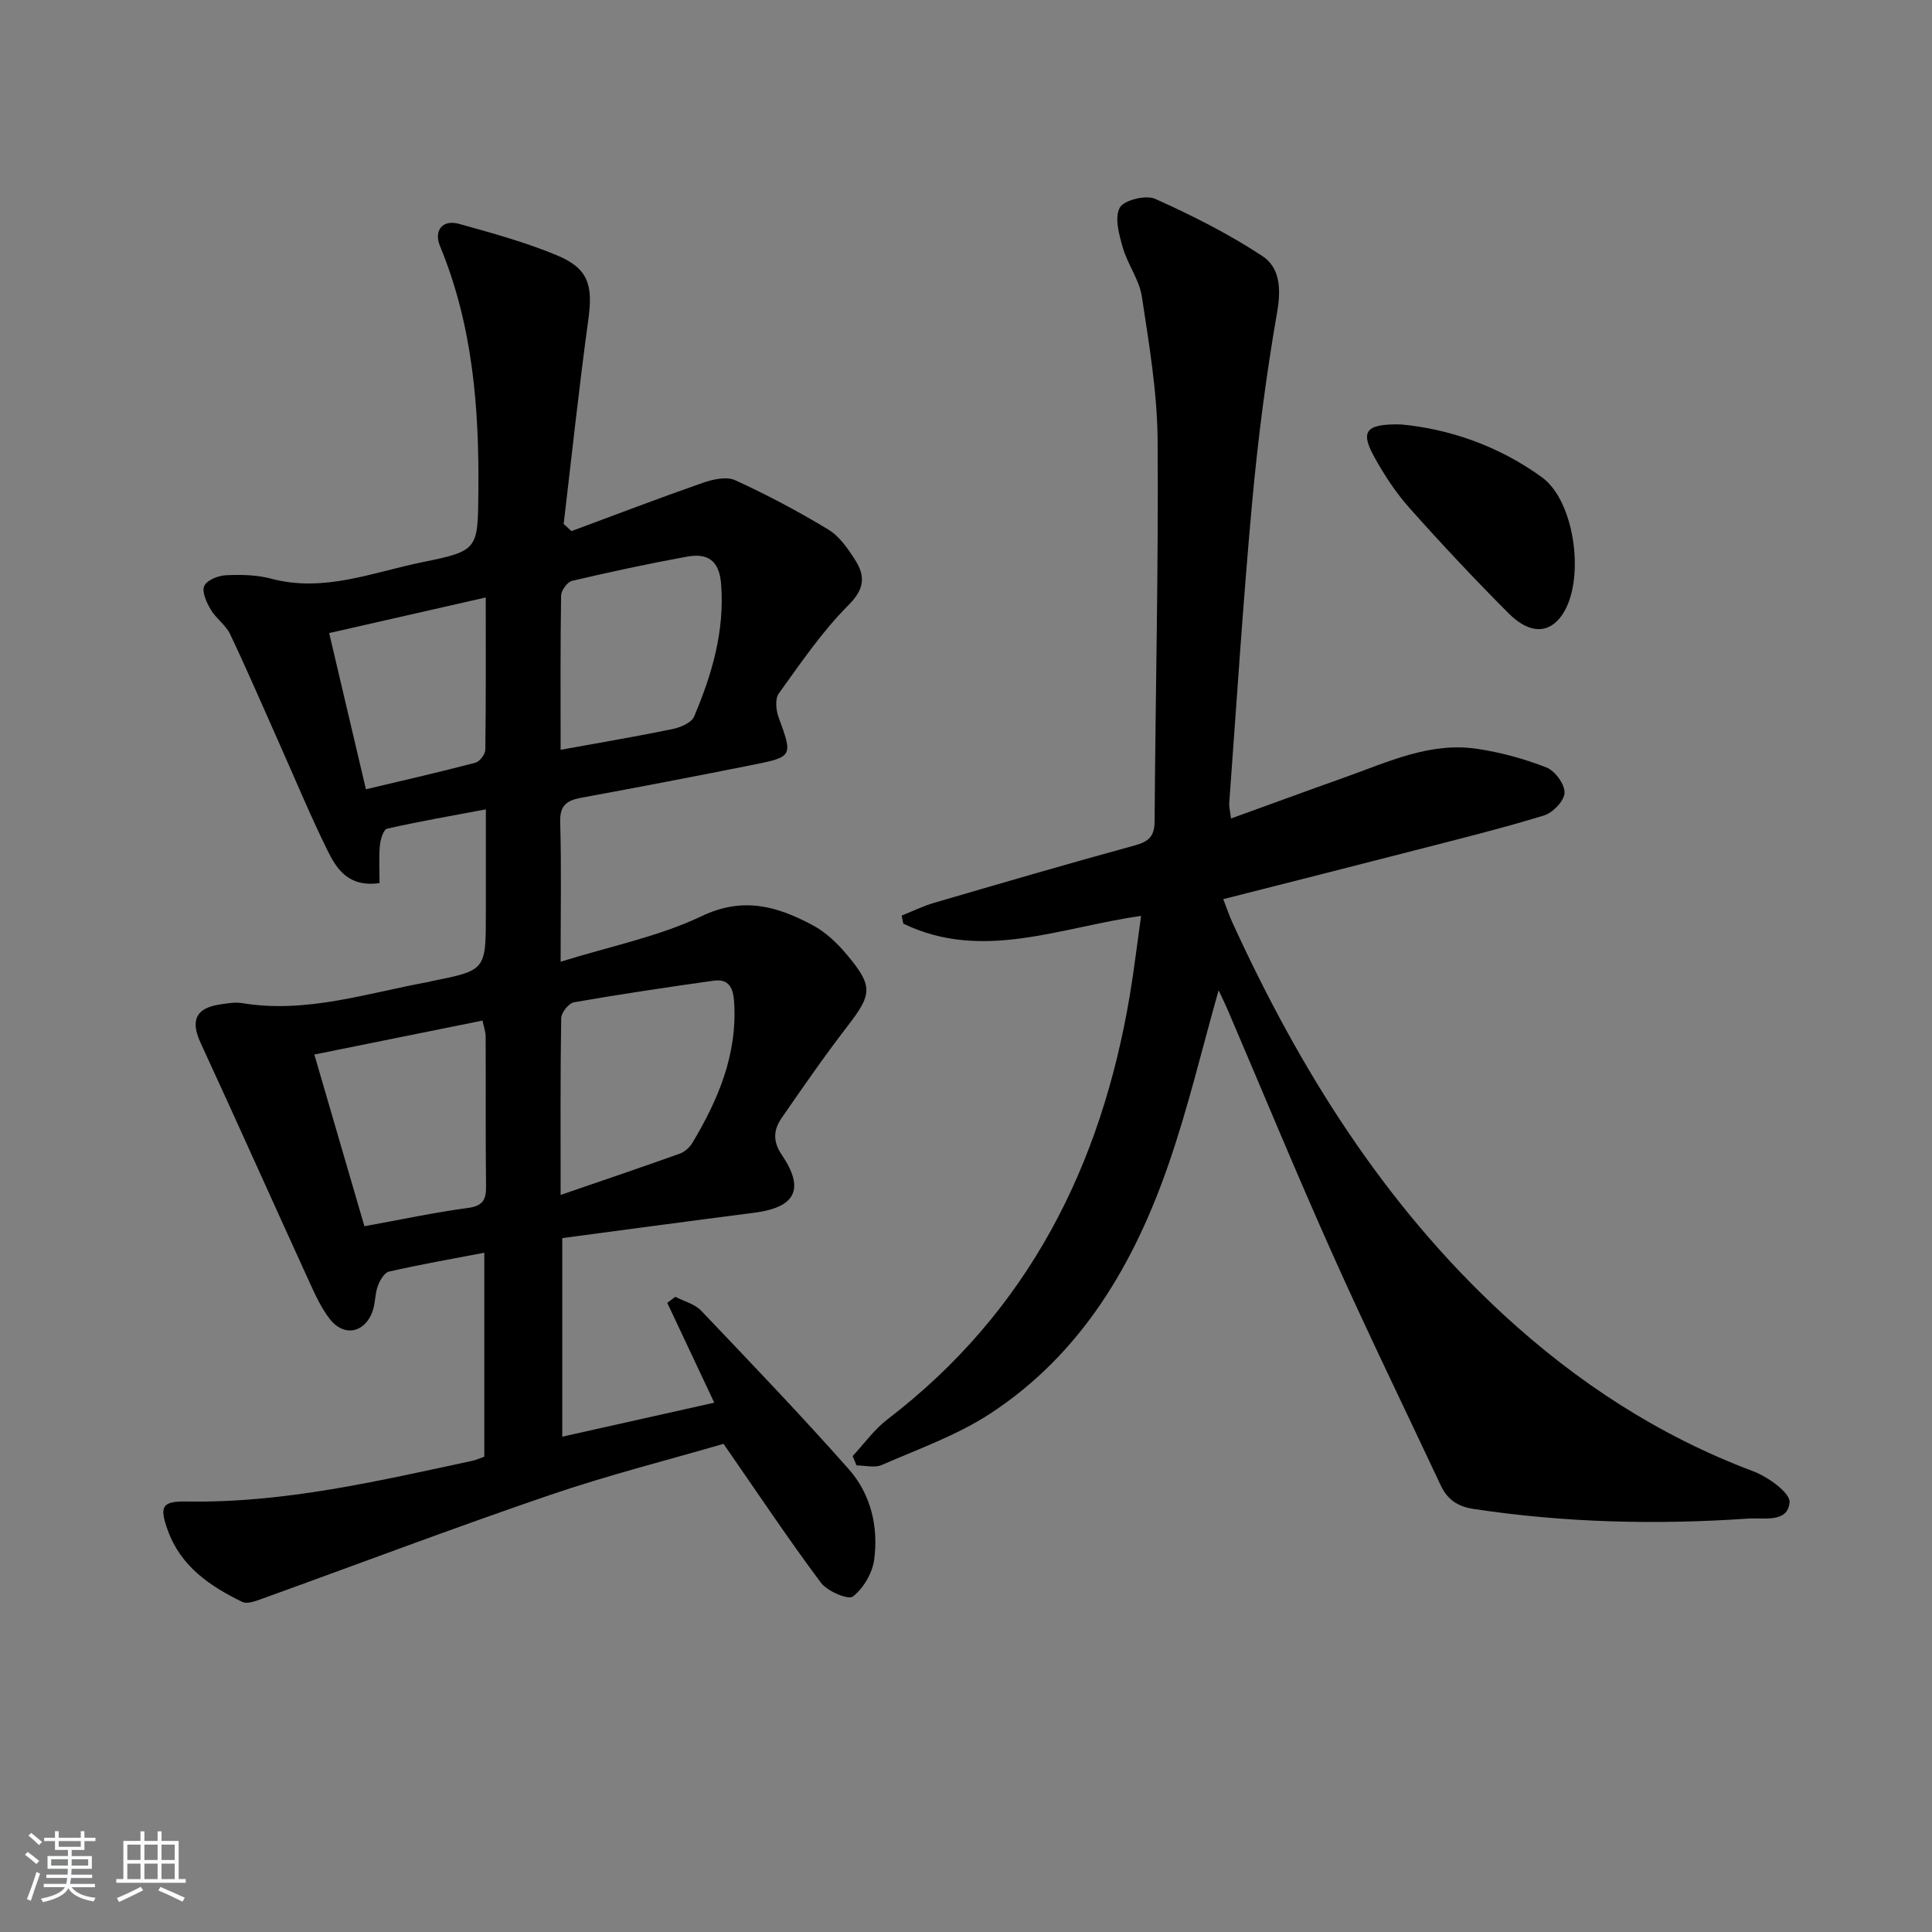 <svg enable-background="new 0 0 400 400" viewBox="0 0 400 400" xmlns="http://www.w3.org/2000/svg"><rect x="0" y="0" width="400" height="400" fill="#808080" stroke="none"/><path d="m5.17 384 .55-.58c.85.61 1.65 1.24 2.4 1.87l-.59.64c-.83-.73-1.62-1.38-2.36-1.93m1.22 9.53-.82-.34c.71-1.76 1.37-3.64 1.98-5.63.24.13.5.25.76.36-.6 1.67-1.24 3.54-1.92 5.61m-.5-13.5.57-.54c.56.44 1.31 1.06 2.26 1.87l-.65.64c-.67-.66-1.4-1.32-2.18-1.97m3.25.46h2.24v-1.36h.77v1.36h4.57v-1.36h.76v1.36h2.28v.69h-2.28v1.84h-2.64v1.26h4.18v2.64h-4.21c0 .45-.02.86-.05 1.21h4.32v.69h-4.38c-.04.34-.1.75-.19 1.22h5.15v.69h-4.82c.87 1.19 2.51 1.92 4.93 2.19-.17.31-.3.57-.37.76-2.77-.49-4.52-1.41-5.26-2.76-.56 1.26-2.3 2.23-5.24 2.9-.12-.24-.26-.48-.43-.72 2.73-.55 4.38-1.34 4.96-2.38h-4.38v-.69h4.65c.1-.38.17-.79.21-1.22h-4.32v-.69h4.4c.03-.34.05-.75.05-1.21h-4.2v-2.64h4.23v-1.26h-2.69v-1.84h-2.24zm1.46 4.46v1.29h3.45c.01-.4.02-.57.01-.53v-.32-.45h-3.46zm1.55-2.59h4.57v-1.19h-4.57zm6.11 2.59h-3.42v.77c-.01.19-.01.37-.02.53h3.44z" fill="#fafbfc"/><path d="m32.63 379.16h.82v1.98h3.54v7.89h1.46v.78h-14.37v-.78h1.46v-7.89h3.54v-1.98h.82v1.98h2.73zm-3.49 11.48.5.73c-1.61.82-3.28 1.63-5 2.42-.13-.27-.28-.55-.44-.82 1.75-.73 3.4-1.5 4.94-2.33m-2.78-5.55h2.73v-3.18h-2.73zm0 3.95h2.73v-3.2h-2.73zm3.54-3.95h2.73v-3.18h-2.73zm0 3.95h2.73v-3.2h-2.73zm7.89 4.68c-1.84-.92-3.51-1.7-5.02-2.32l.45-.73c1.89.8 3.57 1.55 5.04 2.23zm-1.62-11.81h-2.73v3.18h2.73zm-2.73 7.13h2.73v-3.2h-2.73z" fill="#fafbfc"/><g fill="#000001"><path d="m149.8 298.93c-11.21 3.27-23.77 6.44-35.99 10.61-20.08 6.86-39.93 14.39-59.9 21.59-1.19.43-2.8.99-3.75.53-6.69-3.26-12.71-7.33-15.41-14.79-1.82-5.02-1.24-6.09 3.98-6 20.14.34 39.55-4.24 59.03-8.42.8-.17 1.56-.53 2.51-.86 0-13.95 0-27.86 0-42.23-6.84 1.31-13.32 2.45-19.73 3.91-.98.22-1.91 1.85-2.33 3.02-.61 1.68-.49 3.63-1.11 5.3-1.64 4.42-5.94 5.23-8.83 1.49-1.8-2.32-3.05-5.12-4.29-7.82-7.51-16.44-14.88-32.94-22.45-49.35-2.13-4.62-1.02-7.22 4.07-7.96 1.48-.22 3.04-.5 4.48-.27 13.34 2.22 25.93-2.08 38.74-4.4.16-.03.32-.1.48-.13 11.29-2.26 11.29-2.26 11.29-13.96 0-6.97 0-13.94 0-21.62-7.23 1.36-13.88 2.51-20.45 4-.74.17-1.38 2.23-1.49 3.46-.23 2.55-.07 5.13-.07 7.8-6.31.92-8.82-2.8-10.7-6.6-3.6-7.29-6.72-14.82-10.03-22.25-3.38-7.58-6.66-15.22-10.22-22.71-.9-1.89-2.91-3.22-3.99-5.05-.86-1.47-1.89-3.65-1.36-4.89.51-1.2 2.88-2.16 4.48-2.23 3.12-.15 6.4-.09 9.39.71 10.93 2.92 21.02-1.33 31.31-3.42 11.62-2.35 11.46-2.67 11.58-14.58.18-17.4-1.18-34.51-7.93-50.83-1.36-3.28.54-5.57 3.89-4.64 6.85 1.9 13.77 3.8 20.31 6.52 6.56 2.73 7.47 6.23 6.5 13.29-1.94 14.08-3.43 28.22-5.11 42.33.54.49 1.08.99 1.62 1.48 9.05-3.36 18.06-6.81 27.17-9.99 2.09-.73 4.92-1.37 6.73-.54 6.61 3.02 13.06 6.45 19.28 10.21 2.29 1.39 4.05 3.94 5.54 6.28 2.12 3.33 2.01 5.99-1.38 9.37-5.46 5.46-9.88 12-14.43 18.3-.8 1.11-.57 3.46-.02 4.95 2.92 7.94 2.94 8.16-5.09 9.76-11.88 2.37-23.78 4.66-35.7 6.85-3 .55-4.54 1.51-4.44 5.03.27 9.14.09 18.29.09 28.94 10.27-3.21 20.28-5.19 29.22-9.45 8.66-4.12 15.72-1.99 23 1.9 2.71 1.45 5.12 3.77 7.11 6.16 5.42 6.48 5.15 8.13.07 14.72-4.76 6.18-9.21 12.6-13.64 19.02-1.66 2.41-1.91 4.78.05 7.66 4.8 7.09 2.8 10.86-5.71 11.95-13.16 1.69-26.3 3.47-39.76 5.26v41.11c10.59-2.37 21-4.69 31.47-7.04-3.34-7.09-6.53-13.88-9.73-20.67.56-.42 1.11-.83 1.67-1.25 1.8.93 4.01 1.48 5.33 2.86 10.32 10.83 20.68 21.64 30.59 32.84 4.56 5.16 6.16 11.9 5.25 18.71-.37 2.78-2.23 5.96-4.41 7.64-.97.75-5.31-1.09-6.63-2.87-6.73-9.01-12.96-18.37-20.15-28.74zm-33.73-51.53c8.88-3.06 16.82-5.74 24.7-8.56 1-.36 2.01-1.28 2.57-2.21 5.36-8.94 9.32-18.29 8.66-29.07-.19-3.03-1.05-4.98-4.33-4.51-9.63 1.36-19.25 2.79-28.83 4.46-1.08.19-2.63 2.13-2.65 3.28-.19 11.6-.12 23.21-.12 36.61zm-40.62 6.48c7.69-1.4 14.5-2.86 21.39-3.78 3.09-.41 3.82-1.65 3.79-4.47-.12-10.33-.03-20.66-.08-30.99 0-1.06-.41-2.12-.65-3.34-11.72 2.37-23.06 4.65-34.82 7.03 3.54 12.12 6.91 23.69 10.37 35.55zm40.62-98.64c8.25-1.5 15.73-2.76 23.15-4.29 1.65-.34 3.95-1.31 4.49-2.6 3.69-8.72 6.34-17.66 5.59-27.42-.39-5.02-2.89-6.44-7.08-5.68-7.97 1.45-15.9 3.16-23.78 5.01-.98.23-2.25 1.98-2.27 3.05-.17 10.27-.1 20.55-.1 31.93zm-15.5-31.54c-11.12 2.53-21.66 4.92-32.42 7.37 2.58 10.96 5.03 21.36 7.61 32.34 7.62-1.81 15.17-3.53 22.64-5.49.89-.23 2.06-1.74 2.08-2.66.14-10.27.09-20.53.09-31.56z"/><path d="m186.69 189.56c2.22-.89 4.38-1.96 6.67-2.63 13.86-4.05 27.71-8.1 41.64-11.91 2.91-.8 4.03-1.92 4.05-5.02.17-26.31.82-52.62.62-78.92-.08-9.91-1.77-19.84-3.26-29.68-.53-3.49-2.94-6.65-3.94-10.12-.78-2.69-1.75-6.19-.64-8.27.83-1.56 5.39-2.71 7.31-1.85 7.64 3.42 15.2 7.24 22.19 11.83 3.69 2.42 3.93 6.82 3.08 11.68-2.28 13.07-3.97 26.27-5.18 39.48-1.89 20.67-3.2 41.39-4.73 62.1-.06.79.17 1.59.37 3.21 8.1-2.93 15.83-5.77 23.59-8.53 8.9-3.16 17.66-7.38 27.46-5.88 4.86.74 9.71 2.06 14.28 3.86 1.76.69 3.78 3.47 3.72 5.24-.05 1.65-2.42 4.12-4.24 4.68-8.87 2.71-17.88 4.94-26.86 7.25-13 3.35-26.02 6.64-39.56 10.08.76 1.94 1.25 3.43 1.9 4.85 13.9 30.38 31.35 58.34 56.12 81.17 15.19 13.99 32.21 25.11 51.68 32.42 3.06 1.15 7.72 4.48 7.55 6.45-.37 4.32-5.34 3.13-8.66 3.36-18.97 1.31-37.87.85-56.71-1.99-3.4-.51-5.48-1.98-6.85-4.89-7.48-15.93-15.19-31.76-22.38-47.82-7.47-16.68-14.44-33.6-21.63-50.4-.62-1.45-1.32-2.86-1.98-4.28-3.44 12.13-6.28 24.2-10.31 35.86-7.19 20.83-18.08 39.44-37.02 51.81-6.86 4.48-14.83 7.29-22.41 10.61-1.47.64-3.47.09-5.22.09-.27-.65-.54-1.29-.81-1.94 2.4-2.57 4.49-5.53 7.25-7.63 29.09-22.28 44.24-52.46 50.16-87.91.87-5.21 1.49-10.47 2.31-16.29-16.78 2.35-32.91 9.49-49.23 1.6-.13-.56-.23-1.11-.33-1.67z"/><path d="m290 87.87c9.89.9 20.21 4.38 29.26 10.96 6.91 5.02 9.02 21.57 4.11 28.56-2.68 3.82-6.67 3.95-11.02-.4-7.05-7.06-13.88-14.35-20.52-21.8-2.85-3.2-5.26-6.88-7.33-10.64-2.89-5.26-1.75-6.82 5.5-6.68z"/></g></svg>